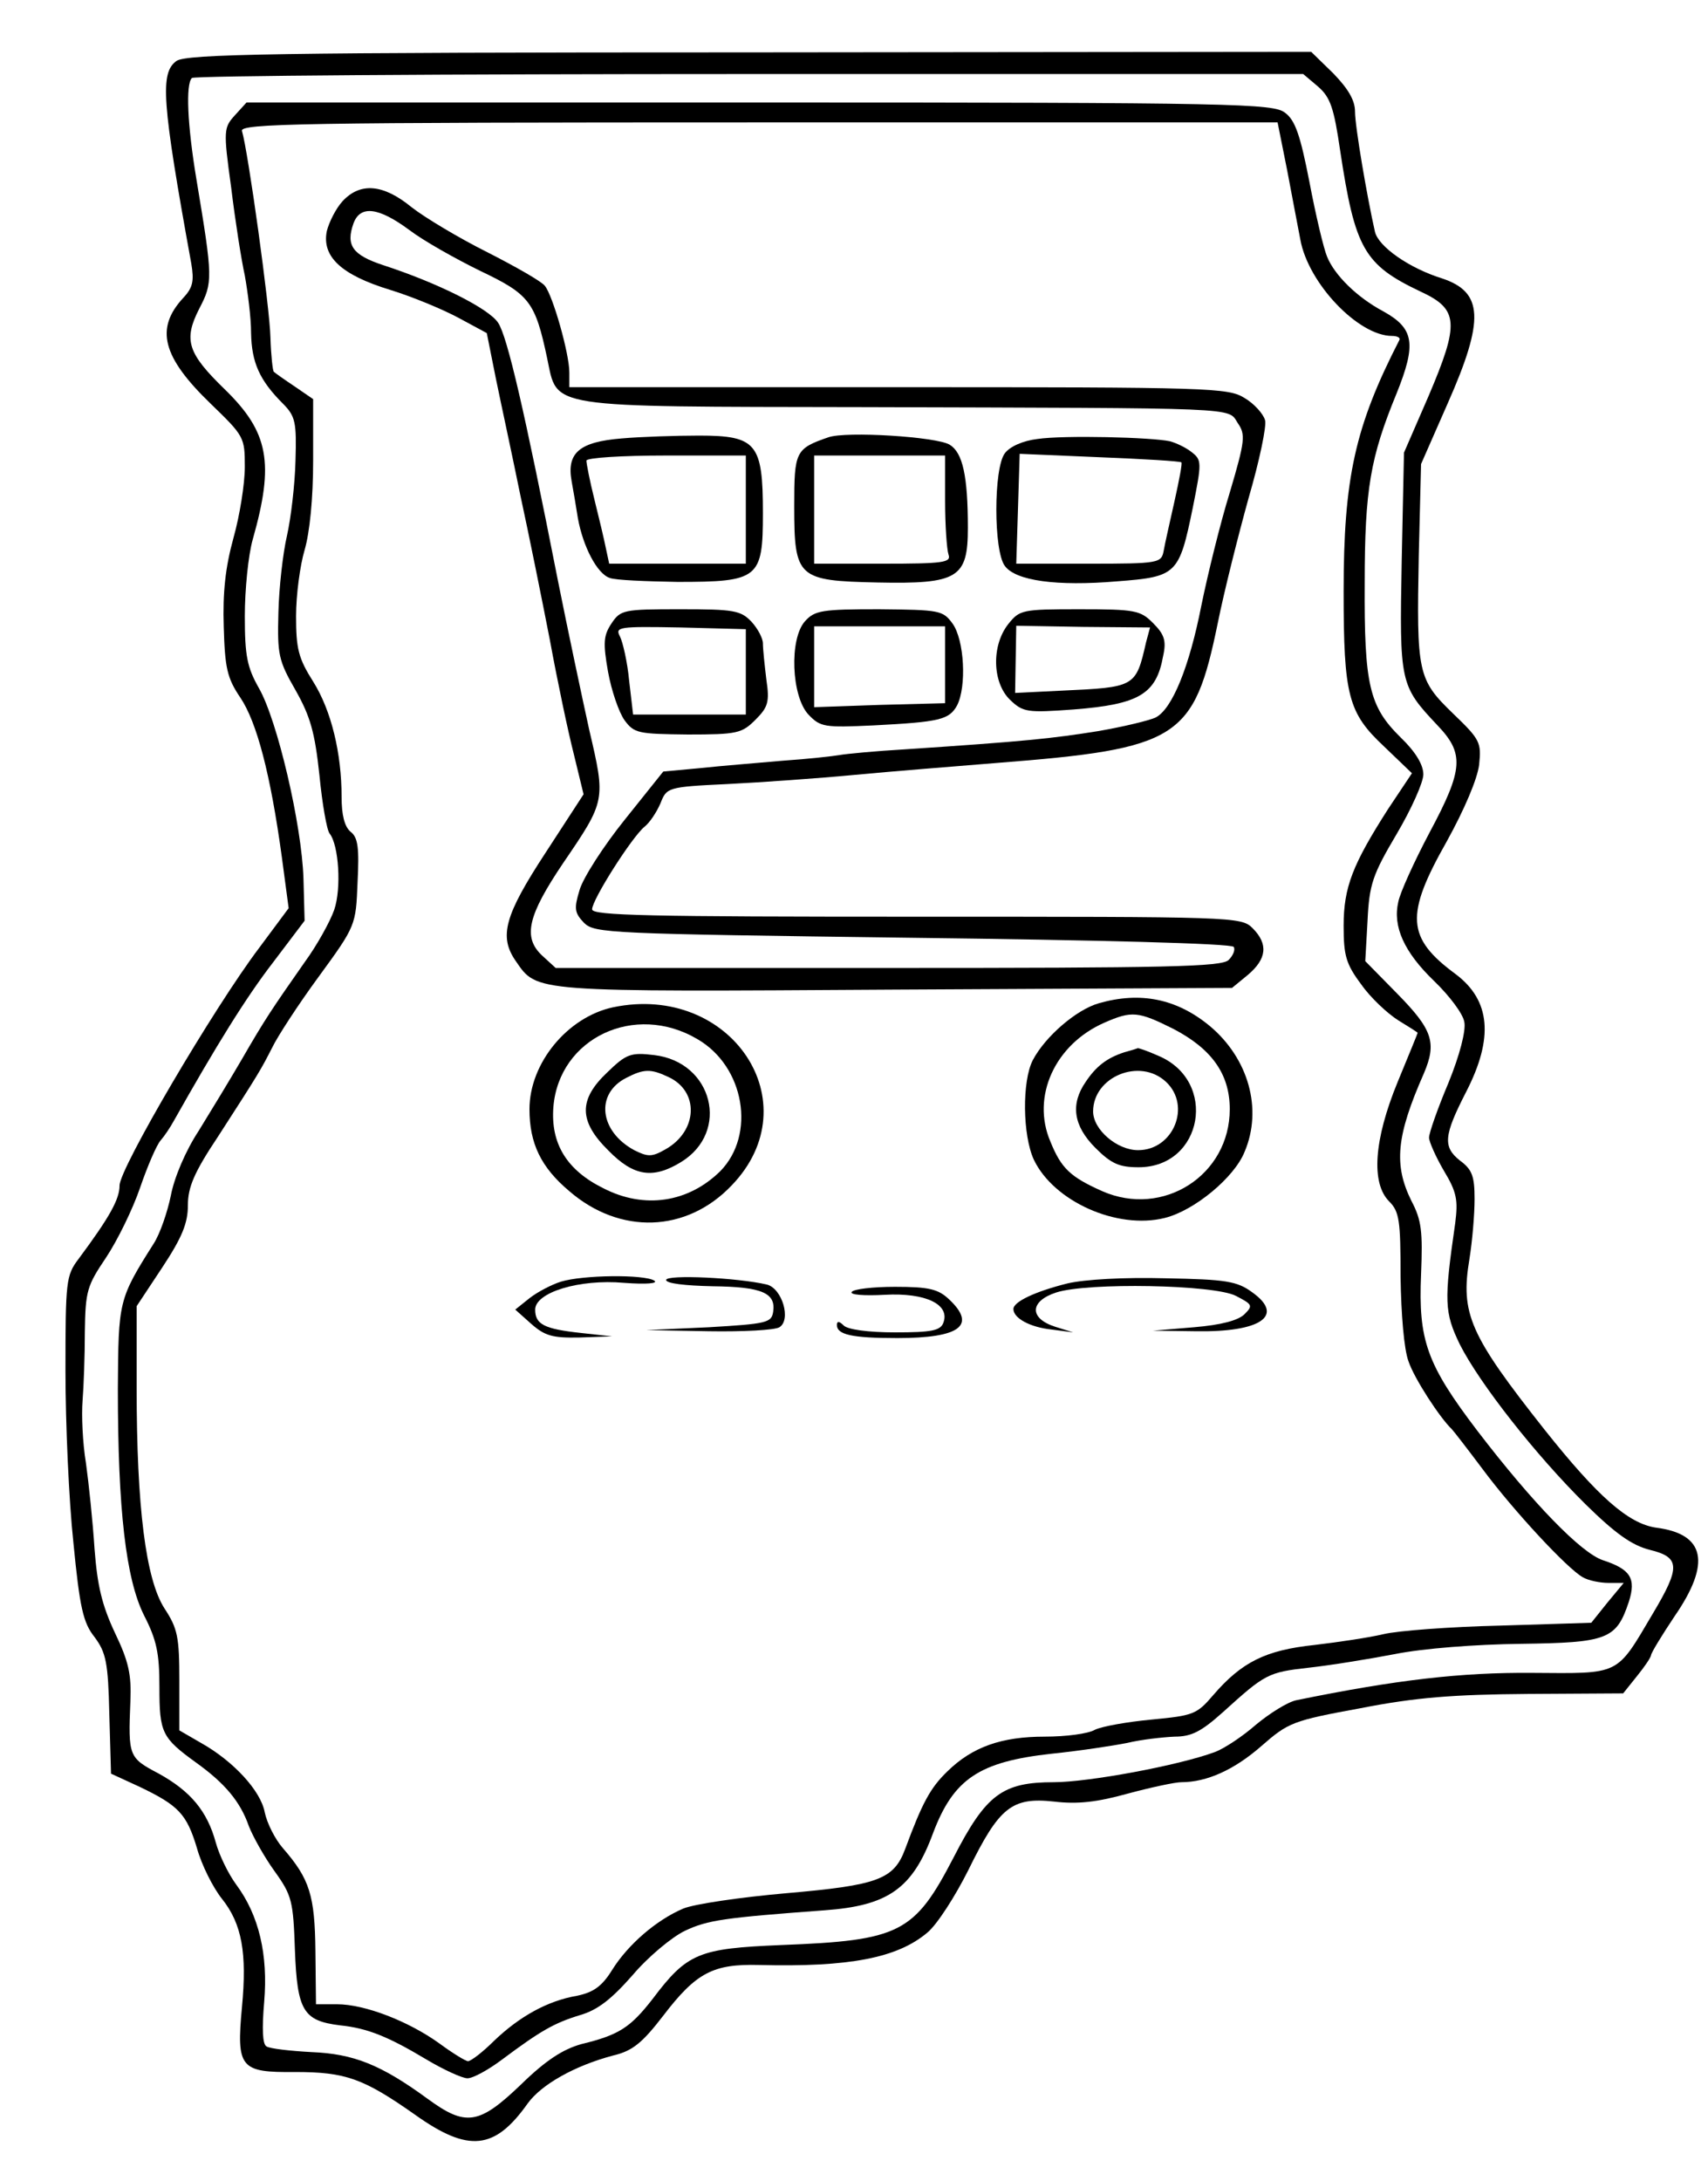 <?xml version="1.0" standalone="no"?>
<!DOCTYPE svg PUBLIC "-//W3C//DTD SVG 20010904//EN"
 "http://www.w3.org/TR/2001/REC-SVG-20010904/DTD/svg10.dtd">
<svg version="1.0" xmlns="http://www.w3.org/2000/svg"
 width="300pt" height="383pt" viewBox="0 0 300 383"
 preserveAspectRatio="xMidYMid meet">
<g transform="translate(0,383) scale(0.1,-0.1)"
fill="#000000" stroke="none">
<path d="M310 3723 c-29 -21 -26 -70 26 -356 5 -30 3 -42 -14 -60 -50 -54 -37
-104 48 -186 59 -57 60 -59 60 -111 0 -30 -9 -86 -20 -125 -14 -51 -19 -95
-17 -156 2 -72 6 -90 29 -124 29 -43 53 -134 73 -280 l12 -90 -52 -70 c-80
-106 -245 -387 -245 -417 0 -24 -17 -55 -72 -129 -22 -29 -23 -39 -23 -197 0
-92 6 -228 14 -302 11 -113 17 -140 37 -165 20 -27 24 -44 26 -135 l3 -105 50
-23 c69 -33 83 -48 101 -108 8 -29 28 -69 44 -89 35 -44 44 -95 35 -190 -10
-107 -3 -115 93 -114 89 0 120 -11 211 -75 94 -67 140 -62 198 20 24 33 82 66
150 84 34 8 51 22 88 70 58 76 88 91 168 89 158 -4 243 12 296 57 17 14 49 64
72 110 54 110 76 128 150 120 42 -5 76 -1 130 14 41 11 83 20 94 20 45 0 93
22 140 63 48 42 55 45 175 67 97 19 163 24 293 25 l168 1 24 30 c13 16 24 32
25 37 0 4 19 35 41 68 65 94 54 145 -32 156 -49 7 -103 55 -196 172 -132 167
-148 204 -132 300 5 31 9 78 9 105 0 40 -4 52 -26 68 -30 24 -28 44 11 120 49
95 43 161 -18 207 -87 64 -89 104 -16 233 31 56 54 110 57 135 4 39 2 44 -46
90 -62 60 -64 71 -60 278 l4 160 47 107 c65 147 62 195 -10 219 -58 18 -112
56 -118 82 -14 62 -35 185 -35 211 0 20 -12 40 -38 67 l-39 38 -986 -1 c-839
0 -989 -3 -1007 -15z m2005 -45 c22 -19 28 -38 39 -113 26 -172 42 -200 141
-247 67 -31 69 -55 14 -184 l-43 -99 -4 -191 c-4 -213 -3 -218 62 -287 48 -50
47 -77 -13 -189 -27 -51 -52 -106 -55 -122 -10 -43 10 -88 63 -139 27 -26 51
-58 53 -72 3 -15 -8 -58 -28 -107 -19 -45 -34 -88 -34 -96 0 -7 12 -34 26 -58
23 -38 25 -52 20 -92 -20 -138 -19 -157 8 -213 35 -69 133 -194 221 -281 52
-51 81 -72 113 -80 53 -13 54 -30 5 -112 -65 -110 -56 -105 -212 -104 -124 1
-238 -12 -414 -48 -15 -3 -47 -23 -71 -43 -24 -21 -56 -42 -72 -48 -65 -24
-223 -53 -283 -53 -90 0 -119 -21 -176 -132 -69 -133 -94 -146 -303 -154 -145
-6 -165 -14 -226 -95 -39 -50 -59 -63 -125 -79 -32 -9 -62 -28 -106 -71 -74
-71 -97 -74 -164 -25 -82 60 -130 79 -204 82 -37 2 -73 6 -79 10 -7 4 -8 31
-4 78 7 83 -9 152 -49 206 -14 19 -30 52 -36 74 -15 55 -44 90 -100 121 -53
28 -54 30 -50 127 2 47 -3 70 -27 120 -23 49 -31 83 -36 148 -3 47 -10 114
-15 150 -6 36 -8 85 -6 110 2 25 4 79 4 121 1 72 4 81 37 130 20 30 47 85 60
123 13 38 29 75 36 83 7 8 17 23 23 34 75 133 127 217 174 278 l56 74 -2 74
c-3 95 -46 278 -78 334 -21 37 -25 57 -25 127 0 46 6 107 14 135 38 134 28
188 -49 263 -66 64 -73 87 -45 142 24 46 24 53 -5 227 -16 96 -19 167 -8 178
3 4 444 7 979 7 l973 0 26 -22z"/>
<path d="M413 3628 c-20 -22 -21 -26 -7 -127 7 -58 18 -128 24 -155 5 -28 11
-73 11 -101 1 -52 15 -83 56 -124 22 -22 24 -33 22 -100 -1 -42 -8 -101 -15
-132 -7 -30 -14 -91 -15 -135 -2 -73 0 -84 30 -136 26 -46 34 -74 42 -149 5
-51 13 -97 18 -103 16 -20 21 -96 8 -134 -7 -20 -30 -62 -52 -92 -58 -83 -69
-99 -110 -170 -21 -36 -55 -92 -76 -126 -23 -35 -43 -82 -49 -114 -6 -29 -19
-67 -30 -84 -62 -98 -62 -101 -63 -255 0 -212 14 -334 46 -398 22 -43 27 -66
27 -126 0 -80 4 -89 65 -133 50 -36 77 -68 92 -111 7 -18 27 -54 45 -79 31
-43 33 -53 36 -139 4 -107 15 -124 79 -132 49 -5 85 -20 152 -60 30 -18 63
-33 72 -33 10 0 37 15 61 33 67 50 91 64 137 78 31 9 55 28 92 70 27 32 69 67
92 78 40 19 70 23 245 36 112 8 155 38 191 136 36 95 81 125 208 139 49 5 108
14 133 19 25 6 62 10 83 11 30 0 47 9 85 43 74 67 79 70 150 78 37 4 105 15
152 24 50 10 141 17 221 18 153 2 168 8 190 74 13 41 3 57 -46 73 -38 13 -122
99 -220 227 -89 117 -104 159 -99 275 3 75 1 95 -17 129 -31 63 -27 113 22
224 23 54 15 77 -47 140 l-56 57 4 71 c3 64 9 81 51 152 26 44 47 91 47 105 0
17 -14 40 -40 65 -55 54 -64 92 -63 271 0 165 10 221 56 333 35 87 31 114 -23
144 -47 25 -86 64 -99 96 -6 14 -20 73 -31 131 -16 82 -25 109 -43 122 -20 16
-85 18 -923 18 l-901 0 -20 -22z m1848 -98 c9 -47 19 -101 23 -121 14 -77 102
-169 161 -169 9 0 15 -3 13 -7 -78 -152 -98 -242 -98 -442 0 -183 8 -213 71
-272 l49 -47 -42 -63 c-62 -97 -78 -137 -78 -205 0 -52 4 -67 31 -103 16 -23
46 -51 65 -63 18 -11 34 -21 34 -22 0 -1 -16 -40 -35 -86 -42 -102 -47 -178
-15 -210 18 -18 20 -34 20 -132 1 -66 6 -128 14 -149 10 -30 55 -99 76 -119 3
-3 27 -34 54 -70 55 -74 149 -175 176 -190 10 -6 31 -10 45 -10 l27 0 -29 -35
-28 -35 -160 -5 c-88 -2 -180 -9 -205 -15 -25 -6 -79 -14 -121 -19 -86 -9
-128 -30 -178 -88 -29 -34 -35 -36 -108 -43 -43 -4 -88 -12 -100 -18 -12 -7
-51 -12 -88 -12 -76 0 -127 -18 -171 -61 -30 -29 -44 -55 -74 -136 -20 -54
-48 -64 -209 -78 -80 -7 -162 -19 -181 -27 -47 -20 -97 -63 -125 -108 -18 -29
-33 -39 -61 -45 -53 -9 -102 -37 -146 -79 -20 -20 -41 -36 -46 -36 -4 0 -27
14 -50 31 -54 39 -131 69 -180 69 l-37 0 -1 93 c-1 98 -10 127 -57 181 -14 16
-28 44 -32 63 -7 38 -55 90 -112 122 l-38 22 0 87 c0 77 -3 92 -26 127 -33 51
-49 178 -49 388 l0 143 45 68 c35 53 45 78 45 109 0 32 11 58 53 121 73 113
75 117 95 156 9 19 46 76 82 125 65 89 65 90 68 165 3 60 1 79 -12 89 -11 9
-16 30 -16 61 0 77 -18 152 -50 203 -26 41 -30 58 -30 115 0 37 7 89 15 116 9
31 15 90 15 157 l0 108 -32 22 c-18 12 -35 24 -37 26 -2 1 -5 29 -6 60 -1 52
-39 326 -50 363 -4 13 101 15 907 15 l912 0 17 -85z"/>
<path d="M602 3477 c-12 -13 -24 -37 -28 -53 -9 -45 26 -77 111 -103 39 -12
92 -34 120 -49 l50 -27 16 -80 c9 -44 29 -136 43 -205 15 -69 38 -183 52 -255
13 -71 32 -161 42 -200 l17 -70 -67 -103 c-72 -110 -82 -147 -52 -190 38 -55
26 -54 668 -50 l590 3 28 23 c33 28 36 54 8 82 -20 20 -33 20 -590 20 -471 0
-570 2 -570 13 0 17 70 127 92 145 9 7 21 25 28 41 11 28 12 29 118 34 59 3
159 10 222 16 63 6 176 15 250 21 321 25 347 42 389 246 11 55 36 154 54 219
19 65 32 127 29 137 -3 11 -19 29 -36 39 -29 18 -59 19 -608 19 l-578 0 0 26
c0 33 -29 135 -43 152 -6 8 -52 34 -101 59 -50 25 -110 61 -133 79 -50 41 -90
44 -121 11z m117 -51 c25 -19 82 -51 125 -72 86 -41 96 -54 117 -153 19 -89
-8 -85 554 -86 673 -2 641 0 659 -28 14 -20 13 -31 -14 -122 -17 -55 -39 -145
-50 -199 -21 -107 -51 -181 -80 -196 -10 -5 -55 -16 -101 -24 -81 -13 -128
-18 -339 -32 -52 -3 -104 -8 -115 -10 -11 -2 -56 -7 -100 -10 -44 -4 -109 -9
-145 -13 l-65 -6 -68 -85 c-37 -46 -73 -102 -79 -123 -10 -33 -9 -40 8 -58 19
-18 42 -19 577 -26 326 -4 560 -10 564 -16 3 -5 -1 -15 -9 -23 -12 -12 -108
-14 -598 -14 l-584 0 -24 22 c-34 32 -25 70 37 162 75 110 75 110 46 234 -13
59 -38 177 -55 262 -59 300 -89 429 -105 453 -16 25 -106 70 -201 101 -55 18
-67 35 -53 74 12 32 44 28 98 -12z"/>
<path d="M1092 3060 c-74 -6 -97 -25 -88 -75 3 -16 8 -46 11 -65 9 -50 34 -98
56 -105 10 -4 64 -6 119 -7 143 0 150 6 150 121 0 122 -11 136 -112 136 -40 0
-102 -2 -136 -5z m218 -125 l0 -95 -120 0 -120 0 -6 28 c-3 15 -12 53 -20 85
-8 32 -14 63 -14 68 0 5 62 9 140 9 l140 0 0 -95z"/>
<path d="M1455 3062 c-58 -20 -60 -25 -60 -121 0 -126 6 -131 146 -134 142 -3
159 8 159 96 0 91 -9 132 -32 146 -23 14 -182 24 -213 13z m205 -111 c0 -44 3
-86 6 -95 5 -14 -9 -16 -115 -16 l-121 0 0 95 0 95 115 0 115 0 0 -79z"/>
<path d="M1822 3059 c-25 -3 -48 -13 -57 -25 -20 -26 -20 -172 0 -198 19 -26
91 -36 197 -27 105 8 109 12 133 129 16 80 16 84 -2 98 -10 8 -27 16 -38 19
-32 7 -186 11 -233 4z m253 -41 c2 -1 -4 -32 -12 -68 -8 -36 -17 -75 -19 -87
-4 -22 -8 -23 -132 -23 l-127 0 3 96 3 97 140 -6 c77 -3 142 -7 144 -9z"/>
<path d="M1074 2735 c-14 -21 -15 -34 -6 -85 6 -33 19 -71 29 -85 17 -23 24
-24 111 -25 87 0 95 2 119 26 22 22 25 31 19 71 -3 25 -6 53 -6 63 0 9 -9 26
-20 38 -19 20 -31 22 -125 22 -100 0 -105 -1 -121 -25z m236 -85 l0 -75 -99 0
-99 0 -7 60 c-3 32 -11 67 -16 77 -9 17 -3 18 106 16 l115 -3 0 -75z"/>
<path d="M1414 2739 c-28 -31 -24 -132 6 -164 21 -22 28 -23 114 -19 117 6
133 10 147 35 17 33 13 115 -8 144 -17 23 -22 24 -129 25 -100 0 -113 -2 -130
-21z m246 -76 l0 -68 -115 -3 -115 -4 0 71 0 71 115 0 115 0 0 -67z"/>
<path d="M1771 2734 c-30 -38 -28 -103 3 -133 23 -22 30 -23 112 -17 115 9
145 27 157 94 6 27 2 38 -18 58 -22 22 -31 24 -129 24 -101 0 -105 -1 -125
-26z m242 -32 c-18 -79 -19 -79 -149 -85 l-81 -4 1 59 1 59 117 -2 118 -1 -7
-26z"/>
<path d="M1930 2068 c-39 -11 -94 -58 -116 -100 -19 -37 -18 -132 2 -175 35
-73 146 -123 230 -102 52 13 122 71 140 116 32 75 7 164 -61 221 -58 48 -122
61 -195 40z m131 -45 c67 -35 99 -79 99 -141 0 -116 -117 -191 -224 -144 -56
25 -72 40 -91 87 -34 79 8 171 95 209 48 21 59 20 121 -11z"/>
<path d="M1975 1982 c-31 -10 -50 -25 -68 -52 -27 -39 -22 -77 17 -116 28 -28
42 -34 76 -34 113 0 140 152 34 196 -18 8 -35 14 -36 13 -2 -1 -12 -4 -23 -7z
m73 -52 c45 -42 13 -120 -49 -120 -37 0 -79 36 -79 68 0 61 82 95 128 52z"/>
<path d="M1077 2061 c-80 -17 -147 -98 -147 -179 0 -60 20 -102 70 -144 89
-77 206 -73 285 10 140 145 -1 356 -208 313z m148 -56 c83 -48 103 -168 40
-232 -56 -55 -133 -67 -205 -30 -65 32 -93 79 -88 143 10 121 143 184 253 119z"/>
<path d="M1067 1947 c-51 -48 -51 -86 2 -138 44 -45 78 -50 127 -20 87 53 56
176 -47 188 -41 5 -49 2 -82 -30z m106 -8 c56 -25 53 -96 -5 -128 -23 -13 -30
-13 -54 -1 -61 33 -69 99 -14 127 31 16 43 16 73 2z"/>
<path d="M985 1579 c-16 -5 -41 -18 -55 -29 l-25 -20 28 -25 c24 -21 37 -25
85 -24 l57 2 -55 6 c-64 7 -80 15 -80 41 0 30 77 54 156 47 40 -3 61 -1 53 4
-18 11 -125 10 -164 -2z"/>
<path d="M1170 1582 c0 -6 33 -10 82 -11 87 -1 111 -12 106 -45 -3 -19 -11
-21 -113 -27 l-110 -5 110 -2 c61 -1 116 2 124 7 21 13 5 68 -22 75 -51 12
-177 18 -177 8z"/>
<path d="M1875 1576 c-56 -14 -95 -32 -95 -45 0 -16 29 -32 67 -36 l38 -5 -32
10 c-46 15 -44 45 2 60 55 18 278 14 316 -6 29 -15 30 -17 15 -32 -11 -11 -41
-19 -89 -23 l-72 -6 75 -1 c114 -2 157 27 100 68 -27 20 -46 23 -153 25 -72 2
-142 -2 -172 -9z"/>
<path d="M1496 1561 c-4 -5 22 -7 58 -5 72 4 115 -17 103 -49 -5 -14 -21 -17
-85 -17 -47 0 -83 5 -90 12 -8 8 -12 8 -12 1 0 -17 26 -23 106 -23 110 0 140
22 91 68 -19 18 -35 22 -95 22 -39 0 -73 -4 -76 -9z"/>
</g>
</svg>
